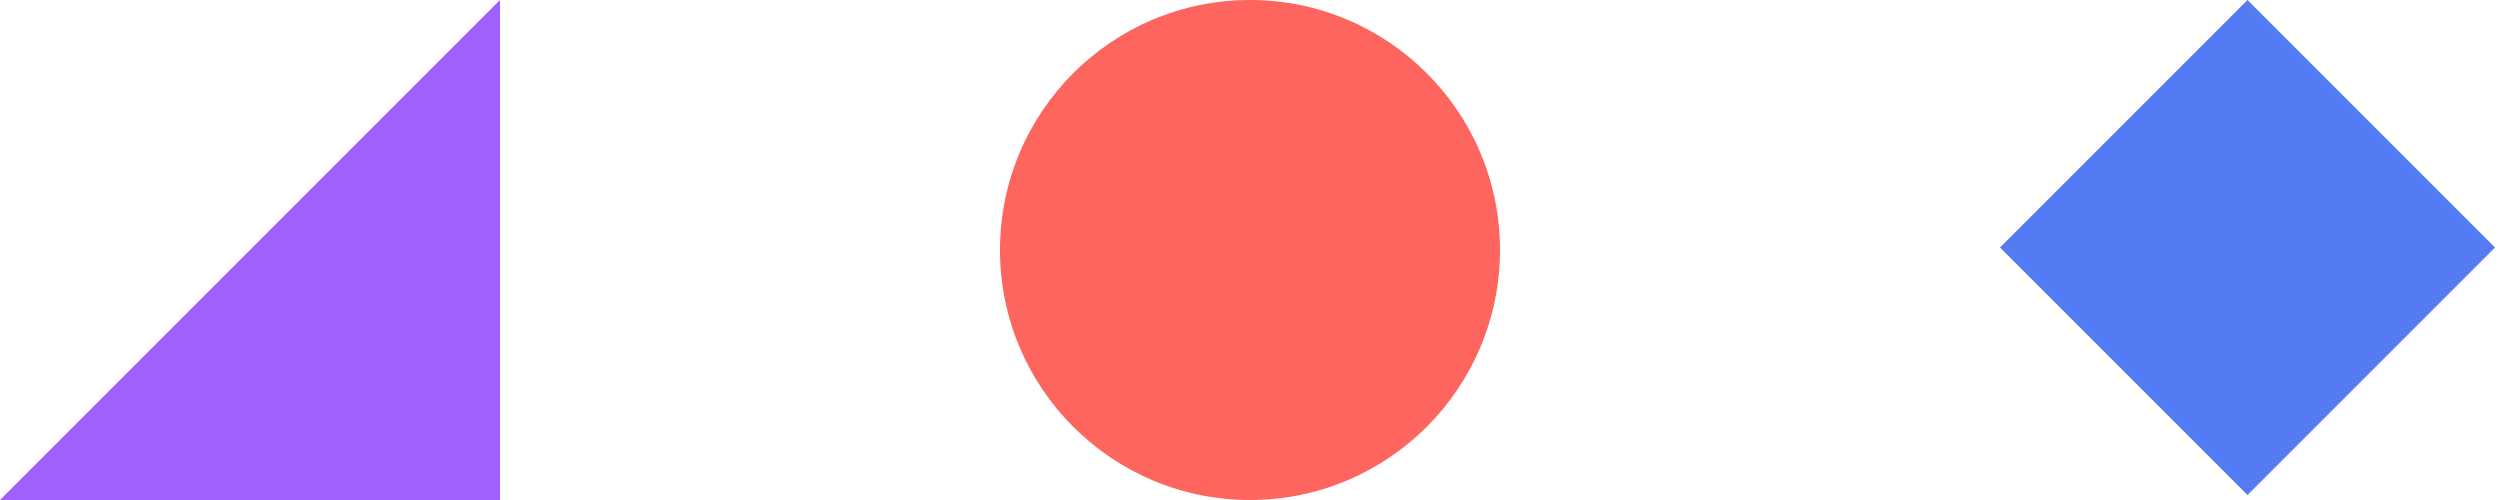 <svg width="50" height="10" xmlns="http://www.w3.org/2000/svg"><g fill="none" fill-rule="evenodd"><path fill="#547BF1" d="M40 4.95l4.95 4.95 4.95-4.95L44.95 0z"/><circle fill="#FF655F" cx="25" cy="5" r="5"/><path fill="#A15FFF" d="M10 0L0 10h10z"/></g></svg>